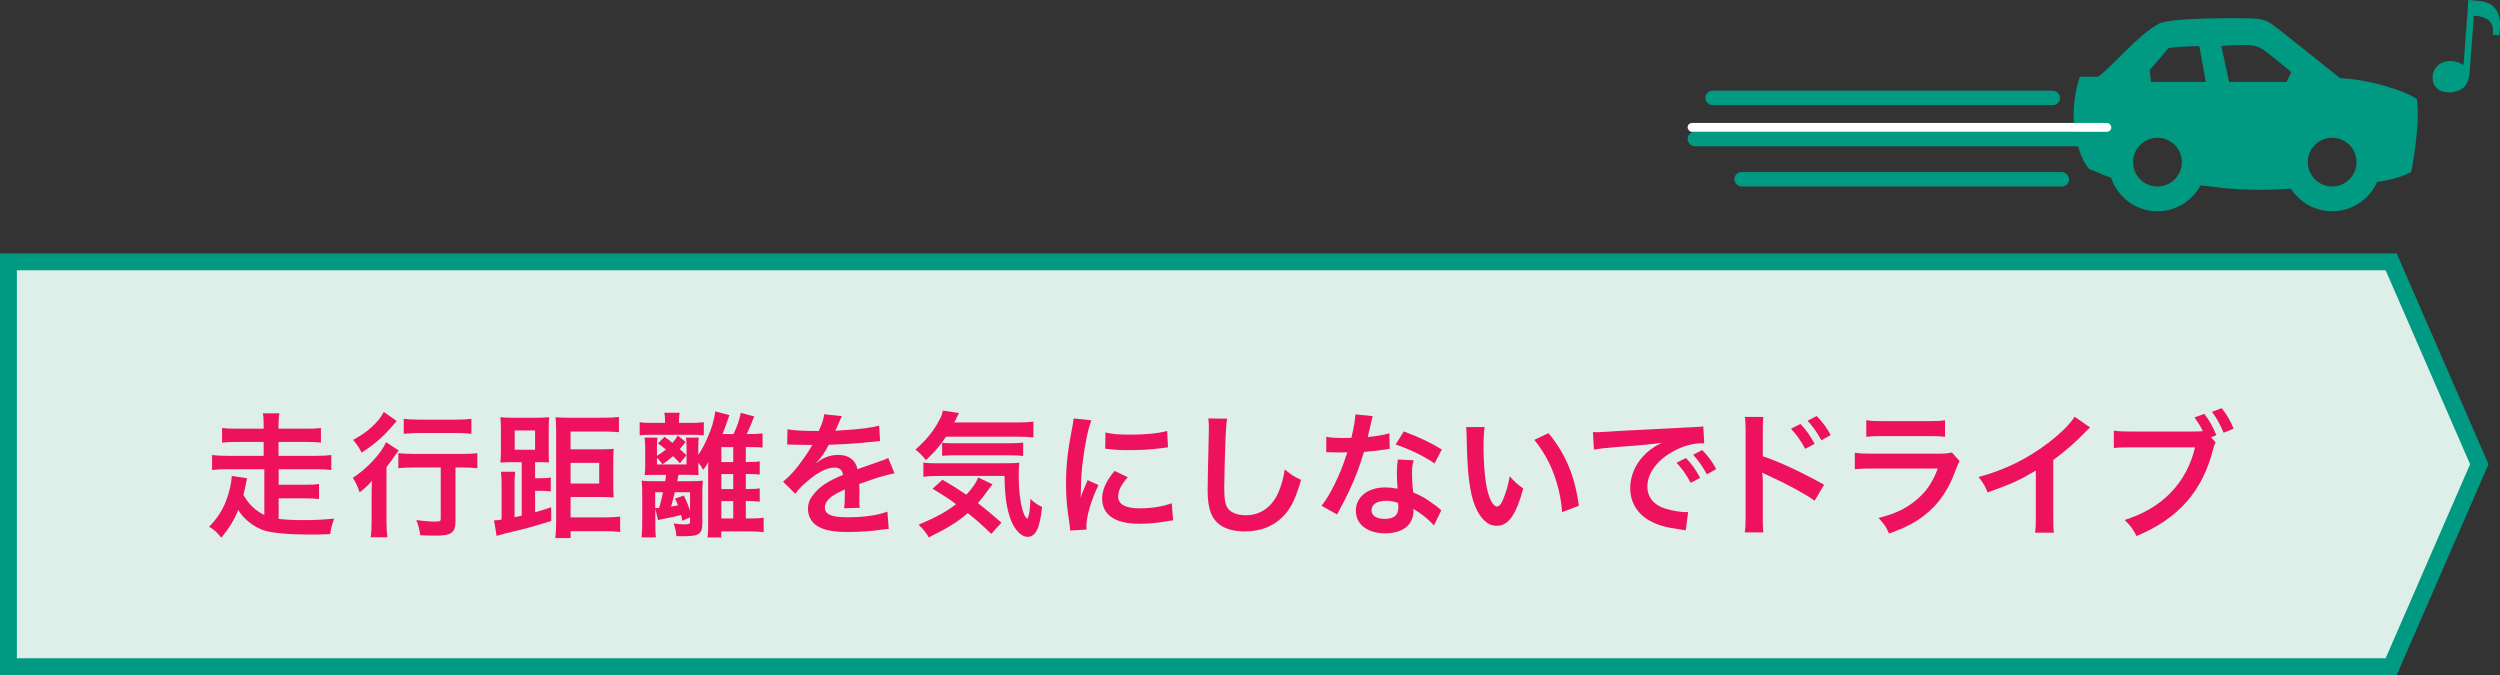 <?xml version="1.0" encoding="UTF-8"?>
<svg id="_レイヤー_2" data-name="レイヤー 2" xmlns="http://www.w3.org/2000/svg" viewBox="0 0 296.362 80.036">
  <rect x="0" y="0" width="296.362" height="80.036" fill="#333333" stroke="none"/>
  <defs>
    <style>
      .cls-1 {
        fill: #009982;
      }

      .cls-1, .cls-2, .cls-3, .cls-4 {
        stroke-width: 0px;
      }

      .cls-2 {
        fill: #deeee9;
      }

      .cls-3 {
        fill: #fff;
      }

      .cls-4 {
        fill: #ed115e;
      }
    </style>
  </defs>
  <g id="_レイヤー_1-2" data-name="レイヤー 1">
    <g>
      <g>
        <polygon class="cls-2" points="1 79.036 1 31.036 283.46 31.036 293.909 55.036 283.46 79.036 1 79.036"/>
        <path class="cls-1" d="M282.804,32.036l10.014,23-10.014,23H2v-46h280.804M284.115,30.036H0v50h284.115l10.885-25-10.885-25h0Z"/>
      </g>
      <g>
        <path class="cls-4" d="M31.336,55.621h-4.386c-.704,0-1.232.032-1.809.096v-1.776c.496.064,1.04.096,1.809.096h4.306v-1.648h-3.218c-.752,0-1.265.032-1.712.08v-1.729c.496.063.944.08,1.712.08h3.218v-.4c0-.688-.017-1.04-.096-1.425h1.969c-.08.416-.112.753-.112,1.425v.4h3.345c.769,0,1.201-.017,1.682-.08v1.729c-.465-.048-.945-.08-1.682-.08h-3.345v1.648h4.449c.801,0,1.312-.031,1.81-.096v1.776c-.576-.063-1.104-.096-1.81-.096h-4.434v1.841h3.153c.832,0,1.169-.016,1.633-.096v1.792c-.448-.063-.929-.08-1.633-.08h-3.153v2.434c.801.096,1.729.144,2.913.144,1.393,0,2.337-.048,3.666-.176-.288.784-.385,1.185-.465,1.841-1.568.048-1.696.048-2.353.048-2.529,0-4.481-.176-5.458-.48-1.232-.399-2.465-1.36-3.09-2.433-.496,1.2-1.088,2.177-2.017,3.281-.512-.641-.784-.896-1.44-1.297.912-.912,1.568-1.904,2.033-3.121.368-.977.624-2.097.656-2.896l1.809.271q-.064.288-.272,1.312c-.048.192-.096.385-.16.656.593,1.072,1.425,1.889,2.481,2.385v-5.426Z"/>
        <path class="cls-4" d="M44.054,58.854c0-.672,0-.769.032-1.856-.416.496-.896.96-1.456,1.36-.24-.721-.448-1.137-.801-1.713,1.681-1.089,3.329-2.85,3.938-4.226l1.505.992c-.16.176-.305.368-.528.704-.368.528-.513.736-.929,1.249v6.307c0,.848.032,1.488.112,2.017h-1.984c.08-.496.111-1.2.111-2.033v-2.801ZM47.031,49.907q-.176.191-.48.544c-1.04,1.248-2.177,2.241-3.682,3.201-.319-.624-.592-1.009-1.008-1.505,1.265-.688,2.081-1.328,2.865-2.192.352-.416.56-.721.768-1.121l1.537,1.073ZM49.192,55.413c-.736,0-1.473.032-1.969.096v-1.792c.479.063,1.2.096,1.969.096h5.442c.896,0,1.536-.032,1.952-.096v1.792c-.528-.063-1.2-.096-1.904-.096h-.688v6.37c0,1.377-.464,1.713-2.401,1.713-.544,0-1.024-.016-1.776-.048-.096-.704-.192-1.12-.464-1.793.848.112,1.681.177,2.177.177.64,0,.72-.032.72-.385v-6.034h-3.057ZM47.863,49.65c.448.064,1.041.097,1.873.097h4.321c.801,0,1.345-.032,1.825-.097v1.777c-.561-.064-1.152-.097-1.793-.097h-4.354c-.672,0-1.345.032-1.873.097v-1.777Z"/>
        <path class="cls-4" d="M61.847,54.789h-1.121c-.576,0-.928.016-1.408.048.048-.416.063-.864.063-1.633v-2.064c0-.753-.016-1.249-.063-1.681.512.048.896.063,1.553.063h2.657c.688,0,1.088-.016,1.568-.063-.032.384-.048.832-.048,1.601v2.192c0,1.024,0,1.249.032,1.568-.305-.016-.705-.031-1.281-.031h-.368v1.904h.561c.624,0,.929-.016,1.297-.096v1.664c-.448-.063-.721-.079-1.297-.079h-.561v2.545c.656-.192.977-.288,1.905-.593l.016,1.617c-1.921.607-3.057.928-5.538,1.504-.304.08-.592.16-.944.272l-.304-1.841c.352,0,.544-.032.896-.096v-4.21c0-.544-.016-.977-.08-1.457h1.697c-.064.4-.08.769-.08,1.345v4.05c.464-.112.512-.112.849-.192v-6.338ZM61.014,53.316h2.417v-2.289h-2.417v2.289ZM67.641,61.335h4.098c.688,0,1.28-.031,1.776-.096v1.825c-.512-.064-1.008-.097-1.744-.097h-4.13v.816h-1.809c.063-.512.096-1.185.096-1.952v-10.725c0-.576-.032-1.297-.063-1.648.432.048.992.063,1.664.063h4.066c.8,0,1.28-.032,1.776-.096v1.809c-.513-.048-1.072-.08-1.713-.08h-4.018v2.113h3.586c.688,0,1.088-.017,1.521-.064-.032.513-.049.881-.049,1.521v2.689c0,.864.017,1.2.049,1.553-.48-.032-.913-.049-1.473-.049h-3.634v2.417ZM71.034,57.317v-2.448h-3.394v2.448h3.394Z"/>
        <path class="cls-4" d="M78.838,49.955c0-.465-.031-.753-.08-1.024h1.81c-.049.32-.08.576-.08,1.008v.192h1.521c.528,0,1.024-.032,1.425-.08v1.553c-.448-.048-.865-.064-1.409-.064h-4.834c-.624,0-.992.017-1.36.064v-1.553c.384.064.752.08,1.425.08h1.584v-.176ZM80.887,61.735c-.063-.32-.08-.416-.144-.688-.641.177-1.521.368-2.273.497-.224.048-.304.063-.464.111l-.32-1.345v1.713c0,.913.017,1.312.064,1.681h-1.697c.049-.479.08-.992.08-1.713v-3.425c0-.608-.016-1.057-.063-1.585.416.048.832.064,1.328.064h1.457l.112-.753h-1.312c-.528,0-.753,0-1.233.032.049-.304.064-.64.064-1.168v-2.161c0-.336-.032-.736-.08-1.12h1.537c-.049.304-.064.56-.064.928v1.232c.496-.304.656-.416,1.057-.752-.336-.272-.48-.384-.944-.721l.784-.784c.464.336.561.416.944.721.272-.32.368-.433.624-.864l.929.752c-.305.4-.4.528-.688.849.272.24.4.352.784.736l-.769.944c-.399-.433-.528-.576-.816-.849-.368.336-.607.528-1.248.977-.256-.353-.4-.544-.656-.784v.8h3.506v-2.257c0-.352-.017-.624-.064-.928h1.521c-.048.288-.064.527-.064.928v1.121c.385-.561.769-1.265,1.121-2.098.496-1.136.72-1.92.896-3.057l1.681.448c-.097.24-.128.288-.225.592-.128.4-.304.881-.592,1.648h1.296c.417-.848.641-1.536.865-2.513l1.584.416q-.096.24-.352.896c-.064.176-.433.992-.545,1.2h.24c.881,0,1.201-.016,1.648-.08v1.682c-.416-.049-.848-.064-1.648-.064h-.336v1.776h.304c.688,0,.993-.016,1.345-.08v1.569c-.336-.049-.769-.064-1.36-.064h-.288v1.776h.304c.625,0,.993-.016,1.345-.08v1.585c-.336-.048-.8-.08-1.345-.08h-.304v2.065h.576c.656,0,1.137-.032,1.537-.08v1.712c-.417-.063-1.073-.096-1.697-.096h-3.329v.721h-1.633c.064-.385.08-.864.08-1.745v-6.146c0-.512,0-.624.032-1.057-.272.465-.336.561-.624.929-.209-.4-.305-.528-.577-.849v.48c0,.353.017.688.032.992-.479-.032-.736-.032-1.152-.032h-1.232q-.063.305-.144.753h1.664c.721,0,.992-.017,1.377-.064-.048.4-.064.784-.064,1.297v3.729c0,1.328-.368,1.568-2.385,1.568-.145,0-.384,0-.688-.016-.048-.545-.128-.944-.336-1.505.464.064.944.112,1.185.112.704,0,.769-.032.769-.416v-.417l-.913.4ZM77.813,60.231h.064c.048,0,.128,0,.256-.017.192-.608.305-1.088.465-1.856h-.929v1.873h.144ZM79.991,58.358c-.225.96-.305,1.232-.448,1.696.576-.096.592-.096.832-.144-.096-.272-.16-.416-.353-.801l1.041-.368c.368.753.479,1.024.736,1.841v-2.225h-1.809ZM86.922,52.996h-1.409v1.776h1.409v-1.776ZM85.513,56.197v1.776h1.409v-1.776h-1.409ZM85.513,61.464h1.409v-2.065h-1.409v2.065Z"/>
        <path class="cls-4" d="M93.35,50.883c.656.145,1.681.208,3.713.208.433-.96.576-1.44.641-1.984l2.097.224q-.096.16-.64,1.441c-.08.176-.112.224-.145.288q.128-.017,1.009-.064c1.856-.112,3.313-.288,4.193-.544l.112,1.824q-.448.032-1.265.128c-1.169.145-3.201.272-4.818.32-.464.913-.912,1.553-1.473,2.129l.017.032q.111-.08.32-.24c.592-.448,1.44-.72,2.257-.72,1.248,0,2.032.592,2.288,1.696,1.233-.448,2.049-.736,2.449-.864.864-.305.929-.32,1.185-.48l.753,1.841c-.448.064-.929.192-1.777.433-.224.063-1.024.336-2.4.816v.176q.016.416.016.641v.64c-.016.272-.016.416-.016.528,0,.353.016.576.048.849l-1.857.048c.064-.288.097-1.104.097-1.856v-.385c-.784.368-1.201.593-1.537.833-.56.416-.832.848-.832,1.312,0,.832.769,1.168,2.705,1.168,1.921,0,3.569-.24,4.706-.672l.16,2.064c-.272,0-.353.016-.736.064-1.152.176-2.689.288-4.098.288-1.697,0-2.753-.192-3.569-.673-.736-.416-1.169-1.185-1.169-2.064,0-.656.192-1.169.704-1.777.721-.896,1.633-1.504,3.441-2.257-.08-.592-.399-.864-.977-.864-.928,0-2.049.561-3.281,1.649-.672.56-1.04.96-1.393,1.456l-1.456-1.44c.416-.32.88-.769,1.44-1.425.624-.736,1.601-2.129,1.921-2.737q.063-.128.128-.208c-.064,0-.272.017-.272.017-.256,0-1.664-.032-2.017-.032q-.304-.016-.448-.016c-.048,0-.144,0-.256.016l.032-1.825Z"/>
        <path class="cls-4" d="M112.149,51.764c-.704,1.057-1.408,1.873-2.385,2.785-.416-.528-.752-.864-1.248-1.249,1.36-1.2,2.24-2.305,2.896-3.617.208-.4.305-.672.353-1.009l1.921.289q-.145.271-.561,1.12h7.379c.913,0,1.473-.032,2.001-.112v1.889c-.528-.063-1.152-.096-2.001-.096h-8.355ZM117.512,63.288c-.96-.929-1.681-1.585-2.785-2.465-1.232,1.057-2.32,1.745-4.626,2.881-.319-.56-.56-.864-1.2-1.504,2.177-.929,3.266-1.521,4.434-2.434-.977-.72-1.521-1.072-2.785-1.824l1.169-1.073c1.168.673,1.696,1.009,2.833,1.777.752-.801,1.2-1.457,1.393-2.049l1.713.816c-.16.176-.336.416-.688.896-.384.544-.641.88-1.04,1.328.976.769,1.776,1.425,2.785,2.321l-1.201,1.328ZM111.302,56.422c-.833,0-1.361.031-1.841.096v-1.681c.368.063.752.08,1.376.08h8.132c1.057,0,1.393-.017,1.872-.064-.063.513-.079.929-.079,1.457,0,1.696.159,3.089.447,4.113.192.624.288.833.561,1.089.225-.305.336-1.057.384-2.369.528.496.849.704,1.377.96-.256,2.514-.752,3.538-1.729,3.538-.721,0-1.537-.833-1.985-2.049-.496-1.312-.704-2.817-.736-5.17h-7.778ZM111.686,52.483c.208.032.721.064,1.2.064h6.707c.801,0,1.345-.032,1.696-.08v1.585c-.479-.064-.896-.08-1.696-.08h-6.387c-.656,0-1.088.016-1.521.063v-1.553Z"/>
        <path class="cls-4" d="M126.869,62.888c-.017-.288-.032-.384-.08-.752-.305-1.937-.416-3.169-.416-4.786,0-2.064.191-3.89.656-6.259.176-.896.208-1.056.24-1.488l2.112.225c-.384.944-.752,2.736-1.008,4.785-.16,1.201-.225,2.146-.24,3.538,0,.352-.017.479-.032.88.176-.56.208-.672.832-2.112l1.281.576c-.881,1.856-1.425,3.713-1.425,4.85,0,.096,0,.225.016.433l-1.937.111ZM133.688,56.565c-.8.929-1.136,1.617-1.136,2.305,0,.913.88,1.393,2.545,1.393,1.408,0,2.801-.224,3.81-.608l.16,2.033c-.225.016-.289.032-.656.096-1.281.208-2.258.305-3.313.305-1.985,0-3.266-.448-3.97-1.393-.305-.4-.48-.992-.48-1.568,0-1.041.48-2.113,1.473-3.298l1.568.736ZM131.047,51.267c.72.191,1.568.256,2.961.256,1.776,0,3.298-.145,4.354-.433l.097,1.938c-.128.016-.368.048-1.137.144-1.024.128-2.241.192-3.426.192-1.168,0-1.185,0-2.881-.176l.032-1.921Z"/>
        <path class="cls-4" d="M145.479,49.635c-.096.464-.128.929-.191,2.161-.064,1.488-.16,4.737-.16,5.874,0,1.521.096,2.097.416,2.577.368.528,1.137.832,2.145.832,1.729,0,3.121-.977,3.874-2.737.352-.832.56-1.584.736-2.688.864.704,1.152.88,1.937,1.232-.641,2.161-1.12,3.201-1.904,4.081-1.201,1.361-2.785,2.033-4.803,2.033-1.104,0-2.129-.256-2.801-.704-1.104-.736-1.568-1.969-1.568-4.113,0-.833.032-2.434.128-6.451.016-.48.016-.816.016-1.04,0-.448-.016-.673-.063-1.089l2.24.032Z"/>
        <path class="cls-4" d="M162.728,49.33q-.096.305-.256,1.073c-.08.384-.16.704-.336,1.408,1.104-.112,1.937-.256,2.561-.448l.048,1.841c-.176.016-.208.016-.512.08-.576.096-1.553.208-2.545.288-.465,1.601-1.041,3.121-1.761,4.642-.368.784-.513,1.072-1.121,2.193q-.208.384-.304.576l-1.841-1.024c.561-.736,1.009-1.457,1.553-2.562.624-1.28.896-1.937,1.505-3.777-.721.017-.816.017-1.009.017-.208,0-.304,0-.641-.017l-.848-.016v-1.825c.576.112,1.185.145,2.161.145.191,0,.464,0,.815-.017.272-1.136.448-2.097.48-2.785l2.049.208ZM169.979,62.296c-.576-.688-1.505-1.44-2.449-1.985.017.145.032.257.032.32,0,.593-.272,1.281-.688,1.697-.56.576-1.521.896-2.657.896-2.112,0-3.489-1.057-3.489-2.689,0-1.617,1.425-2.753,3.458-2.753.479,0,.816.032,1.488.144-.048-.736-.08-1.36-.08-1.841,0-.624.032-1.088.128-1.616l1.857.096c-.16.593-.192.961-.192,1.617,0,.64.032,1.28.144,2.192,1.152.513,1.312.593,2.529,1.473.24.16.304.225.561.433q.128.128.24.224l-.881,1.793ZM164.296,59.366c-1.04,0-1.712.433-1.712,1.104,0,.656.576,1.041,1.568,1.041,1.088,0,1.616-.448,1.616-1.345,0-.16-.031-.544-.031-.544-.561-.192-.944-.257-1.441-.257ZM170.059,54.932c-1.393-.928-2.817-1.616-4.609-2.24l.96-1.553c1.889.72,3.089,1.28,4.514,2.145l-.864,1.648Z"/>
        <path class="cls-4" d="M175.99,50.627c-.08.593-.128,1.377-.128,2.434,0,1.392.128,3.312.305,4.289.271,1.665.784,2.689,1.296,2.689.24,0,.465-.24.656-.688.385-.864.673-1.825.849-2.897.561.641.816.881,1.601,1.457-.832,3.121-1.761,4.418-3.121,4.418-1.072,0-1.937-.784-2.577-2.321-.656-1.601-.944-3.922-1.009-8.355-.016-.561-.016-.672-.063-1.024h2.192ZM183.562,51.348c2.017,2.417,3.138,5.09,3.602,8.611l-1.984.752c-.097-1.504-.465-3.169-1.024-4.626-.545-1.456-1.312-2.753-2.273-3.938l1.681-.8Z"/>
        <path class="cls-4" d="M188.837,51.22c.353.016.528.016.608.016q.288,0,2.641-.16c1.169-.063,3.906-.208,8.18-.416,1.312-.064,1.393-.064,1.648-.128l.112,2.032q-.177-.016-.336-.016c-.961,0-2.146.32-3.17.864-2.032,1.057-3.233,2.657-3.233,4.273,0,1.249.784,2.209,2.129,2.609.784.24,1.809.416,2.385.416.017,0,.16,0,.32-.016l-.288,2.177c-.208-.048-.24-.048-.544-.096-1.761-.225-2.77-.513-3.745-1.057-1.473-.832-2.289-2.193-2.289-3.857,0-1.361.544-2.705,1.521-3.762.608-.656,1.185-1.089,2.225-1.617-1.297.192-2.289.288-5.395.513-1.424.112-2.16.208-2.656.32l-.112-2.097ZM199.865,54.293c.704.752,1.137,1.36,1.681,2.353l-1.12.592c-.528-.976-.977-1.616-1.681-2.385l1.12-.56ZM202.347,56.229c-.48-.881-1.009-1.633-1.633-2.321l1.072-.56c.72.736,1.168,1.344,1.665,2.257l-1.104.624Z"/>
        <path class="cls-4" d="M206.84,63.112c.063-.448.096-.881.096-1.793v-10.26c-.016-.929-.032-1.249-.096-1.633h2.192c-.048.432-.063.736-.063,1.681v2.978c1.856.607,4.737,1.952,7.267,3.377l-1.12,1.889c-1.121-.801-3.394-2.033-5.666-3.058-.368-.176-.417-.191-.545-.271.048.448.064.72.064,1.088v4.226c0,.865.016,1.312.063,1.777h-2.192ZM213.435,50.259c.704.753,1.137,1.36,1.681,2.354l-1.121.592c-.527-.977-.976-1.616-1.681-2.385l1.121-.561ZM215.915,52.195c-.479-.88-1.008-1.632-1.632-2.32l1.072-.561c.72.736,1.168,1.345,1.664,2.257l-1.104.624Z"/>
        <path class="cls-4" d="M232.3,54.661c-.16.288-.256.512-.448,1.008-.832,2.354-2.049,4.13-3.714,5.41-1.136.881-2.177,1.425-4.193,2.177-.353-.8-.544-1.072-1.249-1.856,1.953-.496,3.218-1.089,4.45-2.113,1.185-.992,1.873-1.969,2.577-3.745h-7.795c-1.072,0-1.473.016-2.049.08v-1.953c.608.097.96.112,2.08.112h7.619c.993,0,1.312-.032,1.81-.144l.912,1.024ZM221.239,49.81c.528.097.864.112,1.873.112h5.586c1.009,0,1.345-.016,1.873-.112v1.969c-.496-.063-.801-.08-1.841-.08h-5.65c-1.041,0-1.345.017-1.841.08v-1.969Z"/>
        <path class="cls-4" d="M247.771,50.675c-.271.24-.352.305-.592.561-1.2,1.248-2.401,2.289-3.777,3.297v6.835c0,.881.016,1.345.08,1.777h-2.241c.08-.465.096-.785.096-1.729v-5.634c-1.872,1.12-2.769,1.536-5.714,2.593-.336-.832-.513-1.104-1.072-1.824,3.169-.864,5.858-2.193,8.403-4.162,1.425-1.104,2.513-2.209,2.977-2.993l1.841,1.28Z"/>
        <path class="cls-4" d="M262.651,52.435c-.128.24-.176.385-.272.721-1.248,5.042-4.129,8.323-9.107,10.388-.416-.832-.688-1.2-1.408-1.904,4.434-1.377,7.331-4.354,8.355-8.611h-7.619c-1.185,0-1.489.016-2.017.096v-2.081c.576.097.96.112,2.049.112h7.347c.576,0,.849-.016,1.152-.048-.272-.576-.576-1.057-.992-1.617l1.168-.432c.625.816.993,1.473,1.425,2.529l-.641.256.561.592ZM263.596,51.3c-.384-.945-.832-1.761-1.376-2.481l1.152-.433c.656.849,1.04,1.489,1.408,2.434l-1.185.48Z"/>
      </g>
      <g>
        <path class="cls-1" d="M286.494,11.735c-1.576-1.087-5.844-2.338-9.078-2.46-.435-.366-6.658-5.313-7.212-5.746-1.56-1.217-1.792-1.362-4.171-1.362-.081,0-8.613-.141-10.125.654-2.392,1.255-5.536,5.079-7.175,6.275h-2.177c-1.804,5.317.153,10.047,1.119,10.941,1.019.377,1.778.794,2.58,1.024.776,2.309,2.935,3.987,5.501,3.987,2.215,0,4.122-1.256,5.108-3.08,2.848.336,3.821.53,7.187.53,1.591,0,2.034-.047,3.527-.127,1.039,1.606,2.838,2.677,4.889,2.677,2.377,0,4.419-1.434,5.325-3.479,2.513-.326,4.043-1.169,4.043-1.169,0,0,1.149-5.783.66-8.664ZM255.756,22.108c-1.593,0-2.889-1.296-2.889-2.889s1.296-2.89,2.889-2.89,2.89,1.296,2.89,2.89-1.296,2.889-2.89,2.889ZM254.984,9.716l-.152-1.391,2.242-2.63c.563-.081,1.93-.227,3.641-.219l.769,4.24h-6.499ZM271.055,9.716h-6.806l-.92-4.278c1.166-.065,2.163-.106,2.594-.106,1.606,0,1.994.246,2.936.981.454.354,1.662,1.297,2.762,2.237l-.567,1.166ZM276.467,22.108c-1.593,0-2.89-1.296-2.89-2.889s1.296-2.89,2.89-2.89,2.89,1.296,2.89,2.89-1.296,2.889-2.89,2.889Z"/>
        <rect class="cls-1" x="200.056" y="15.626" width="50.231" height="1.714" rx=".857" ry=".857"/>
        <rect class="cls-3" x="200.056" y="14.575" width="50.231" height="1.051" rx=".525" ry=".525"/>
        <rect class="cls-1" x="205.595" y="20.394" width="39.687" height="1.714" rx=".857" ry=".857"/>
        <rect class="cls-1" x="202.159" y="10.752" width="42.049" height="1.714" rx=".857" ry=".857"/>
        <path class="cls-1" d="M292.613,0l.301.022c.907.067,1.502.149,1.786.244.409.136.76.366,1.055.69.22.24.385.565.491.979.108.413.141.889.101,1.427l-.061.815-.783-.058.025-.34c.027-.359-.026-.669-.156-.931-.132-.261-.341-.469-.627-.623-.372-.198-.792-.313-1.262-.348l-.22-.016-.49,6.602c-.047.638-.169,1.128-.363,1.47-.195.345-.507.607-.933.79-.428.183-.884.256-1.368.22-.575-.043-1.017-.238-1.328-.588-.311-.349-.447-.787-.407-1.314.041-.554.276-1.004.704-1.351.429-.347.968-.496,1.616-.448.41.031.86.186,1.348.466l.572-7.709Z"/>
      </g>
    </g>
  </g>
</svg>